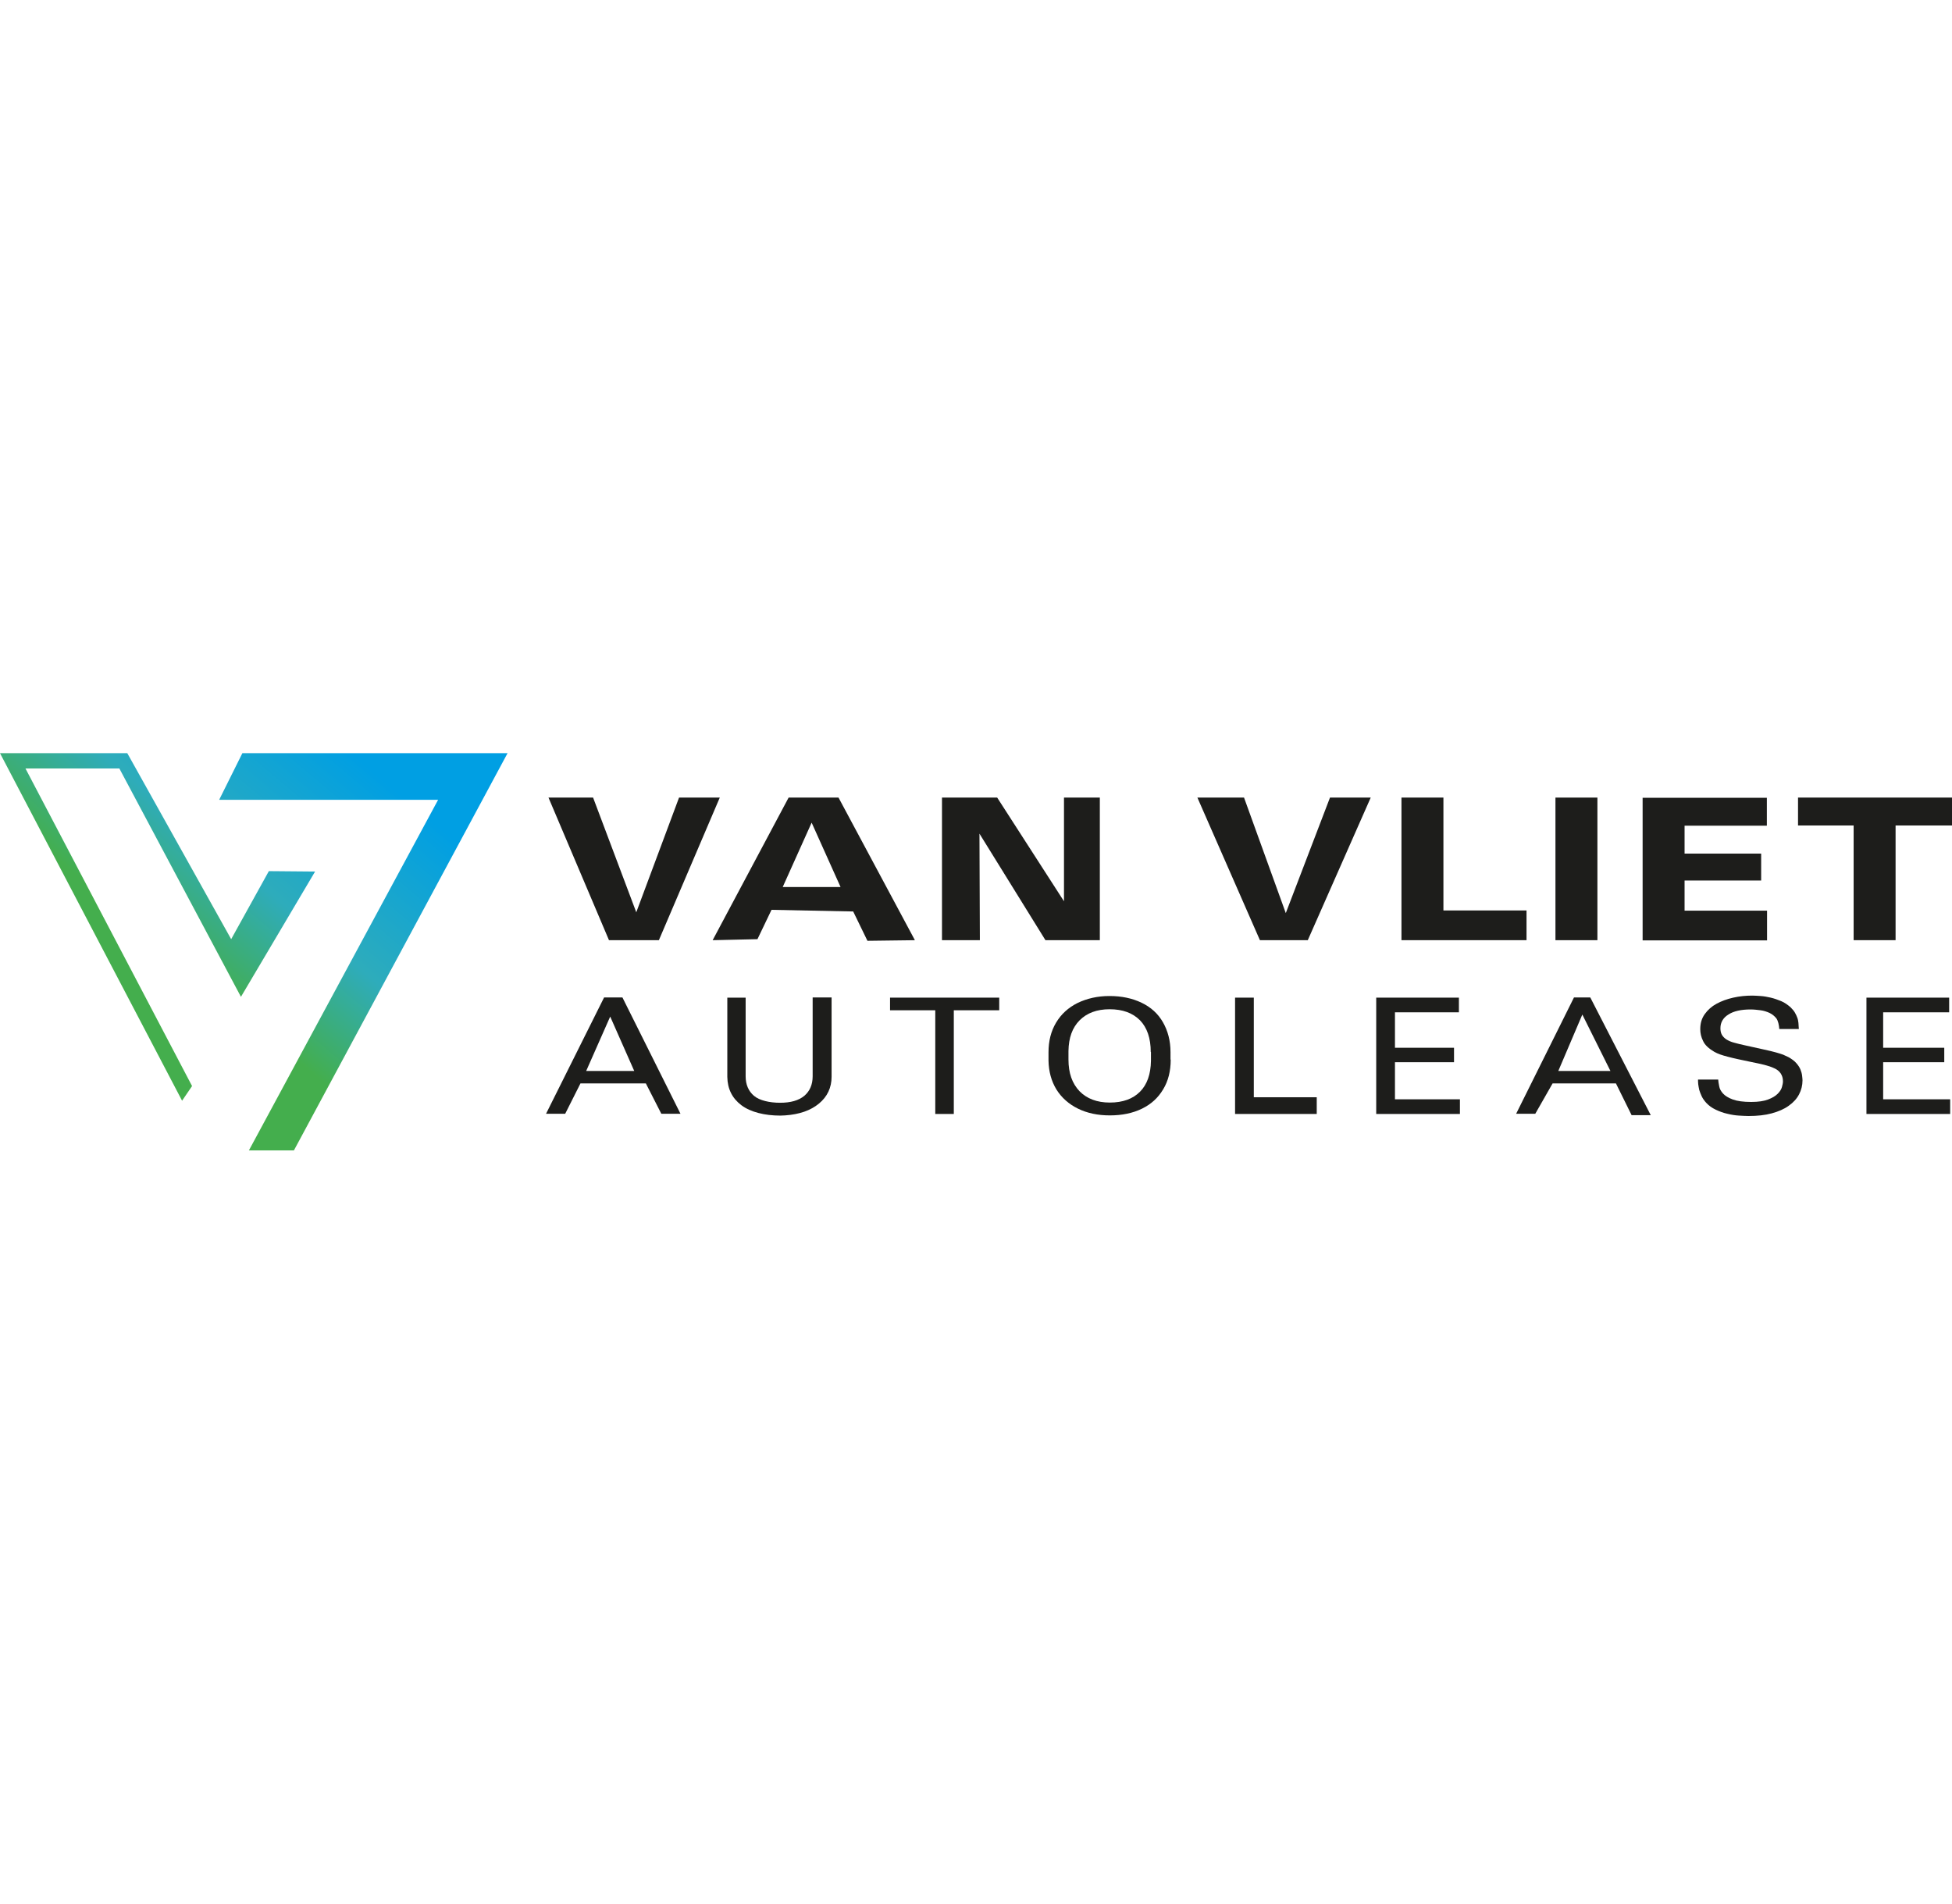 <svg
  version="1.1"
  xmlns="http://www.w3.org/2000/svg"
  x="0px" y="0px"
  width="200"
  xml:space="preserve"
  viewBox="4269 2383.7 958.4 195"
>
  <g>
    <path style="fill:#1D1D1B;" d="M4586.1,2545.8h-32.1l-7.5,14.9h-9.4l28.5-57.1h9l28.5,57.1h-9.4L4586.1,2545.8z M4556.8,2539.7h23.6 				l-11.8-26.7L4556.8,2539.7z"></path>
    <path style="fill:#1D1D1B;" d="M4677.3,2503.7v38.8c0,5.4-2.1,9.8-6.2,13.2c-4.1,3.4-9.6,5.3-16.6,5.8l-2.4,0.1c-7.6,0-14.6-1.7-19.1-5.1 				c-4.5-3.4-6.8-8-6.9-13.9v-38.9h9v38.6c0,4.1,1.4,7.3,4.1,9.6s7.7,3.4,12.8,3.4c5.2,0,9.1-1.1,11.9-3.4c2.7-2.3,4.1-5.5,4.1-9.6 				v-38.7H4677.3z"></path>
    <path style="fill:#1D1D1B;" d="M4759.6,2509.9h-22.3v50.9h-9.1v-50.9H4706v-6.2h53.6V2509.9z"></path>
    <path style="fill:#1D1D1B;" d="M4843.8,2534.1c0,5.6-1.2,10.5-3.7,14.6c-2.5,4.2-5.9,7.3-10.4,9.5c-4.5,2.2-9.8,3.3-15.8,3.3 				c-5.9,0-11.1-1.1-15.6-3.3c-4.5-2.2-8.1-5.4-10.6-9.4c-2.5-4.1-3.8-8.8-3.9-14.2v-4.1c0-5.5,1.2-10.3,3.7-14.5 				c2.5-4.2,6-7.4,10.6-9.7c4.6-2.2,9.8-3.4,15.6-3.4c6,0,11.2,1.1,15.8,3.3c4.6,2.2,8.1,5.4,10.5,9.6s3.7,9.1,3.7,14.6V2534.1z 				 M4834,2530.4c0-6.8-1.8-12-5.3-15.6c-3.6-3.6-8.5-5.4-14.9-5.4c-6.2,0-11.1,1.8-14.7,5.4c-3.6,3.6-5.4,8.6-5.5,15.1v4.2 				c0,6.6,1.8,11.7,5.4,15.5c3.6,3.7,8.6,5.6,14.9,5.6c6.4,0,11.3-1.8,14.8-5.3c3.5-3.5,5.3-8.6,5.4-15.2V2530.4z"></path>
    <path style="fill:#1D1D1B;" d="M4884.6,2552.6h30.9v8.2h-40.1v-57.1h9.2V2552.6z"></path>
    <path style="fill:#1D1D1B;" d="M4982.9,2535.4h-29v18.2h31.9v7.2h-41.1v-57.1h40.6v7.2h-31.4v17.4h29V2535.4z"></path>
    <path style="fill:#1D1D1B;" d="M5062.4,2545.8h-31.1l-8.5,14.9h-9.4l28.4-57.1h8l29.7,57.8h-9.4L5062.4,2545.8z M5034.1,2539.7h25.6 				l-13.8-27.7L5034.1,2539.7z"></path>
    <path style="fill:#1D1D1B;" d="M5223.6,2535.4h-30v18.2h32.9v7.2h-41.1v-57.1h40.6v7.2h-32.4v17.4h30V2535.4z"></path>
  </g>
  <g>
    <path style="fill:#1D1D1B;" d="M4581.4,2461.8l21-56.3h20l-29.9,70H4568l-29.7-70h21.9L4581.4,2461.8z"></path>
    <path style="fill:#1D1D1B;" d="M4687.9,2461.4l-40.1-0.8l-6.9,14.4l-22,0.5l37.3-70h24.5l37.5,70l-23.3,0.3L4687.9,2461.4z M4653.3,2449.4 				h28.4l-14.2-31.6L4653.3,2449.4z"></path>
    <path style="fill:#1D1D1B;" d="M4808.9,2475.5h-26.6l-32.4-52.3l0.2,52.3h-18.6v-70h27.1l32.8,50.9v-50.9h17.6V2475.5z"></path>
    <path style="fill:#1D1D1B;" d="M4900.3,2462.2l21.7-56.7h20l-30.9,70h-23.5l-30.7-70h22.9L4900.3,2462.2z"></path>
    <path style="fill:#1D1D1B;" d="M4977.7,2460.9h40.8v14.6h-61.4v-70h20.6V2460.9z"></path>
    <path style="fill:#1D1D1B;" d="M5053.3,2475.5h-20.6v-70h20.6V2475.5z"></path>
    <path style="fill:#1D1D1B;" d="M5133.7,2446.2h-37.6v14.8h40.5v14.6h-61.1v-70h61v13.7h-40.4v13.7h37.6V2446.2z"></path>
    <path style="fill:#1D1D1B;" d="M5227.4,2419.2h-27.7v56.3h-20.6v-56.3h-27.3v-13.7h75.6V2419.2z"></path>
  </g>
  <g>
    <path style="fill:#1D1D1B;" d="M5112.6,2543.8c0.1,1,0.2,2.1,0.5,3.4c0.2,1.3,0.9,2.5,1.9,3.6c1,1.1,2.6,2.1,4.8,2.9c2.2,0.8,5.2,1.2,9,1.2 				c3.5,0,6.2-0.4,8.3-1.2c2.1-0.8,3.6-1.7,4.7-2.8c1.1-1.1,1.8-2.2,2.1-3.3c0.3-1.1,0.5-2,0.5-2.8c0-1.6-0.4-2.8-1.1-3.9 				c-0.7-1-1.7-1.9-3.1-2.5c-1.4-0.7-3-1.2-4.9-1.7c-1.9-0.5-4-0.9-6.4-1.4c-2.5-0.5-4.7-1-6.6-1.4c-1.9-0.4-3.5-0.8-5-1.2 				c-1.4-0.4-2.7-0.7-3.7-1.1c-1.1-0.4-2-0.8-2.9-1.3c-2.7-1.6-4.6-3.3-5.5-5.3c-1-2-1.4-3.9-1.4-5.8c0-2.9,0.7-5.3,2.2-7.4 				c1.5-2.1,3.4-3.8,5.8-5.1c2.4-1.3,5.1-2.3,8.2-3s6.2-1,9.3-1c1.1,0,2.5,0.1,4.1,0.2c1.6,0.1,3.3,0.4,5,0.8c1.7,0.4,3.4,1,5.1,1.7 				c1.7,0.7,3.2,1.8,4.6,3c0.9,0.9,1.7,1.8,2.2,2.7c0.5,0.9,0.9,1.7,1.2,2.6c0.3,0.8,0.4,1.6,0.5,2.4c0.1,0.8,0.1,2.4,0.2,3h-9.6 				c-0.1-1.8-0.6-4.2-1.5-5.3c-0.9-1.1-2-2-3.3-2.6c-1.3-0.6-2.8-1.1-4.4-1.3s-3.2-0.4-4.9-0.4c-4.6,0-8.3,0.8-10.9,2.5 				c-2.6,1.6-3.9,3.9-3.9,6.7c0,1.2,0.2,2.3,0.7,3.2c0.5,0.9,1.2,1.6,2.2,2.3c1,0.6,2.2,1.2,3.8,1.6c1.5,0.4,3.3,0.9,5.3,1.3 				c4,0.9,7.1,1.6,9.5,2.1c2.4,0.5,4.3,1,5.8,1.4c1.5,0.4,2.6,0.8,3.5,1.1c0.9,0.4,1.8,0.8,2.8,1.3c1.5,0.9,2.8,1.8,3.7,2.9 				c0.9,1,1.6,2.1,2,3.1c0.4,1,0.7,2,0.8,3c0.1,0.9,0.2,1.7,0.2,2.3c0,2.5-0.6,4.8-1.7,6.9c-1.1,2.1-2.8,4-5.1,5.6 				c-2.2,1.6-5,2.8-8.3,3.7c-3.3,0.9-7.1,1.3-11.4,1.3c-1.3,0-2.9-0.1-4.7-0.2c-1.8-0.1-3.7-0.4-5.7-0.9c-1.9-0.4-3.8-1.1-5.7-2 				c-1.9-0.9-3.4-2-4.7-3.4c-0.9-1-1.7-2.1-2.2-3.2c-0.5-1.1-0.9-2.1-1.2-3.1c-0.2-1-0.4-1.9-0.5-2.8c-0.1-0.9-0.1-1.7-0.1-2.3 				H5112.6z"></path>
  </g>
  <g>
    <linearGradient id="SVGID_1_" gradientUnits="userSpaceOnUse" x1="4323.102" y1="2457.826" x2="4420.855" y2="2341.562">
      <stop offset="2.004254e-03" style="stop-color:#44AE4D"></stop>
      <stop offset="0.36" style="stop-color:#2EACBB"></stop>
      <stop offset="0.876" style="stop-color:#009FE3"></stop>
    </linearGradient>
    <polygon style="fill:url(#SVGID_1_);" points="4387.3,2503.3 4423.7,2441.8 4401,2441.6 4382.5,2475 4331.5,2383.7 4269,2383.7 4358.4,2554.3  			4363.3,2547.1 4281.5,2391.2 4327.6,2391.2 		"></polygon>
    <linearGradient id="SVGID_00000053541164380139497070000007386135544127368125_" gradientUnits="userSpaceOnUse" x1="4380.056" y1="2505.712" x2="4477.81" y2="2389.448">
      <stop offset="2.004254e-03" style="stop-color:#44AE4D"></stop>
      <stop offset="0.36" style="stop-color:#2EACBB"></stop>
      <stop offset="0.876" style="stop-color:#009FE3"></stop>
    </linearGradient>
    <polygon style="fill:url(#SVGID_00000053541164380139497070000007386135544127368125_);" points="4388,2383.7 4376.6,2406.6  			4484.1,2406.6 4391.2,2578.7 4413.3,2578.7 4518.2,2383.7 		"></polygon>
  </g>
</svg>
